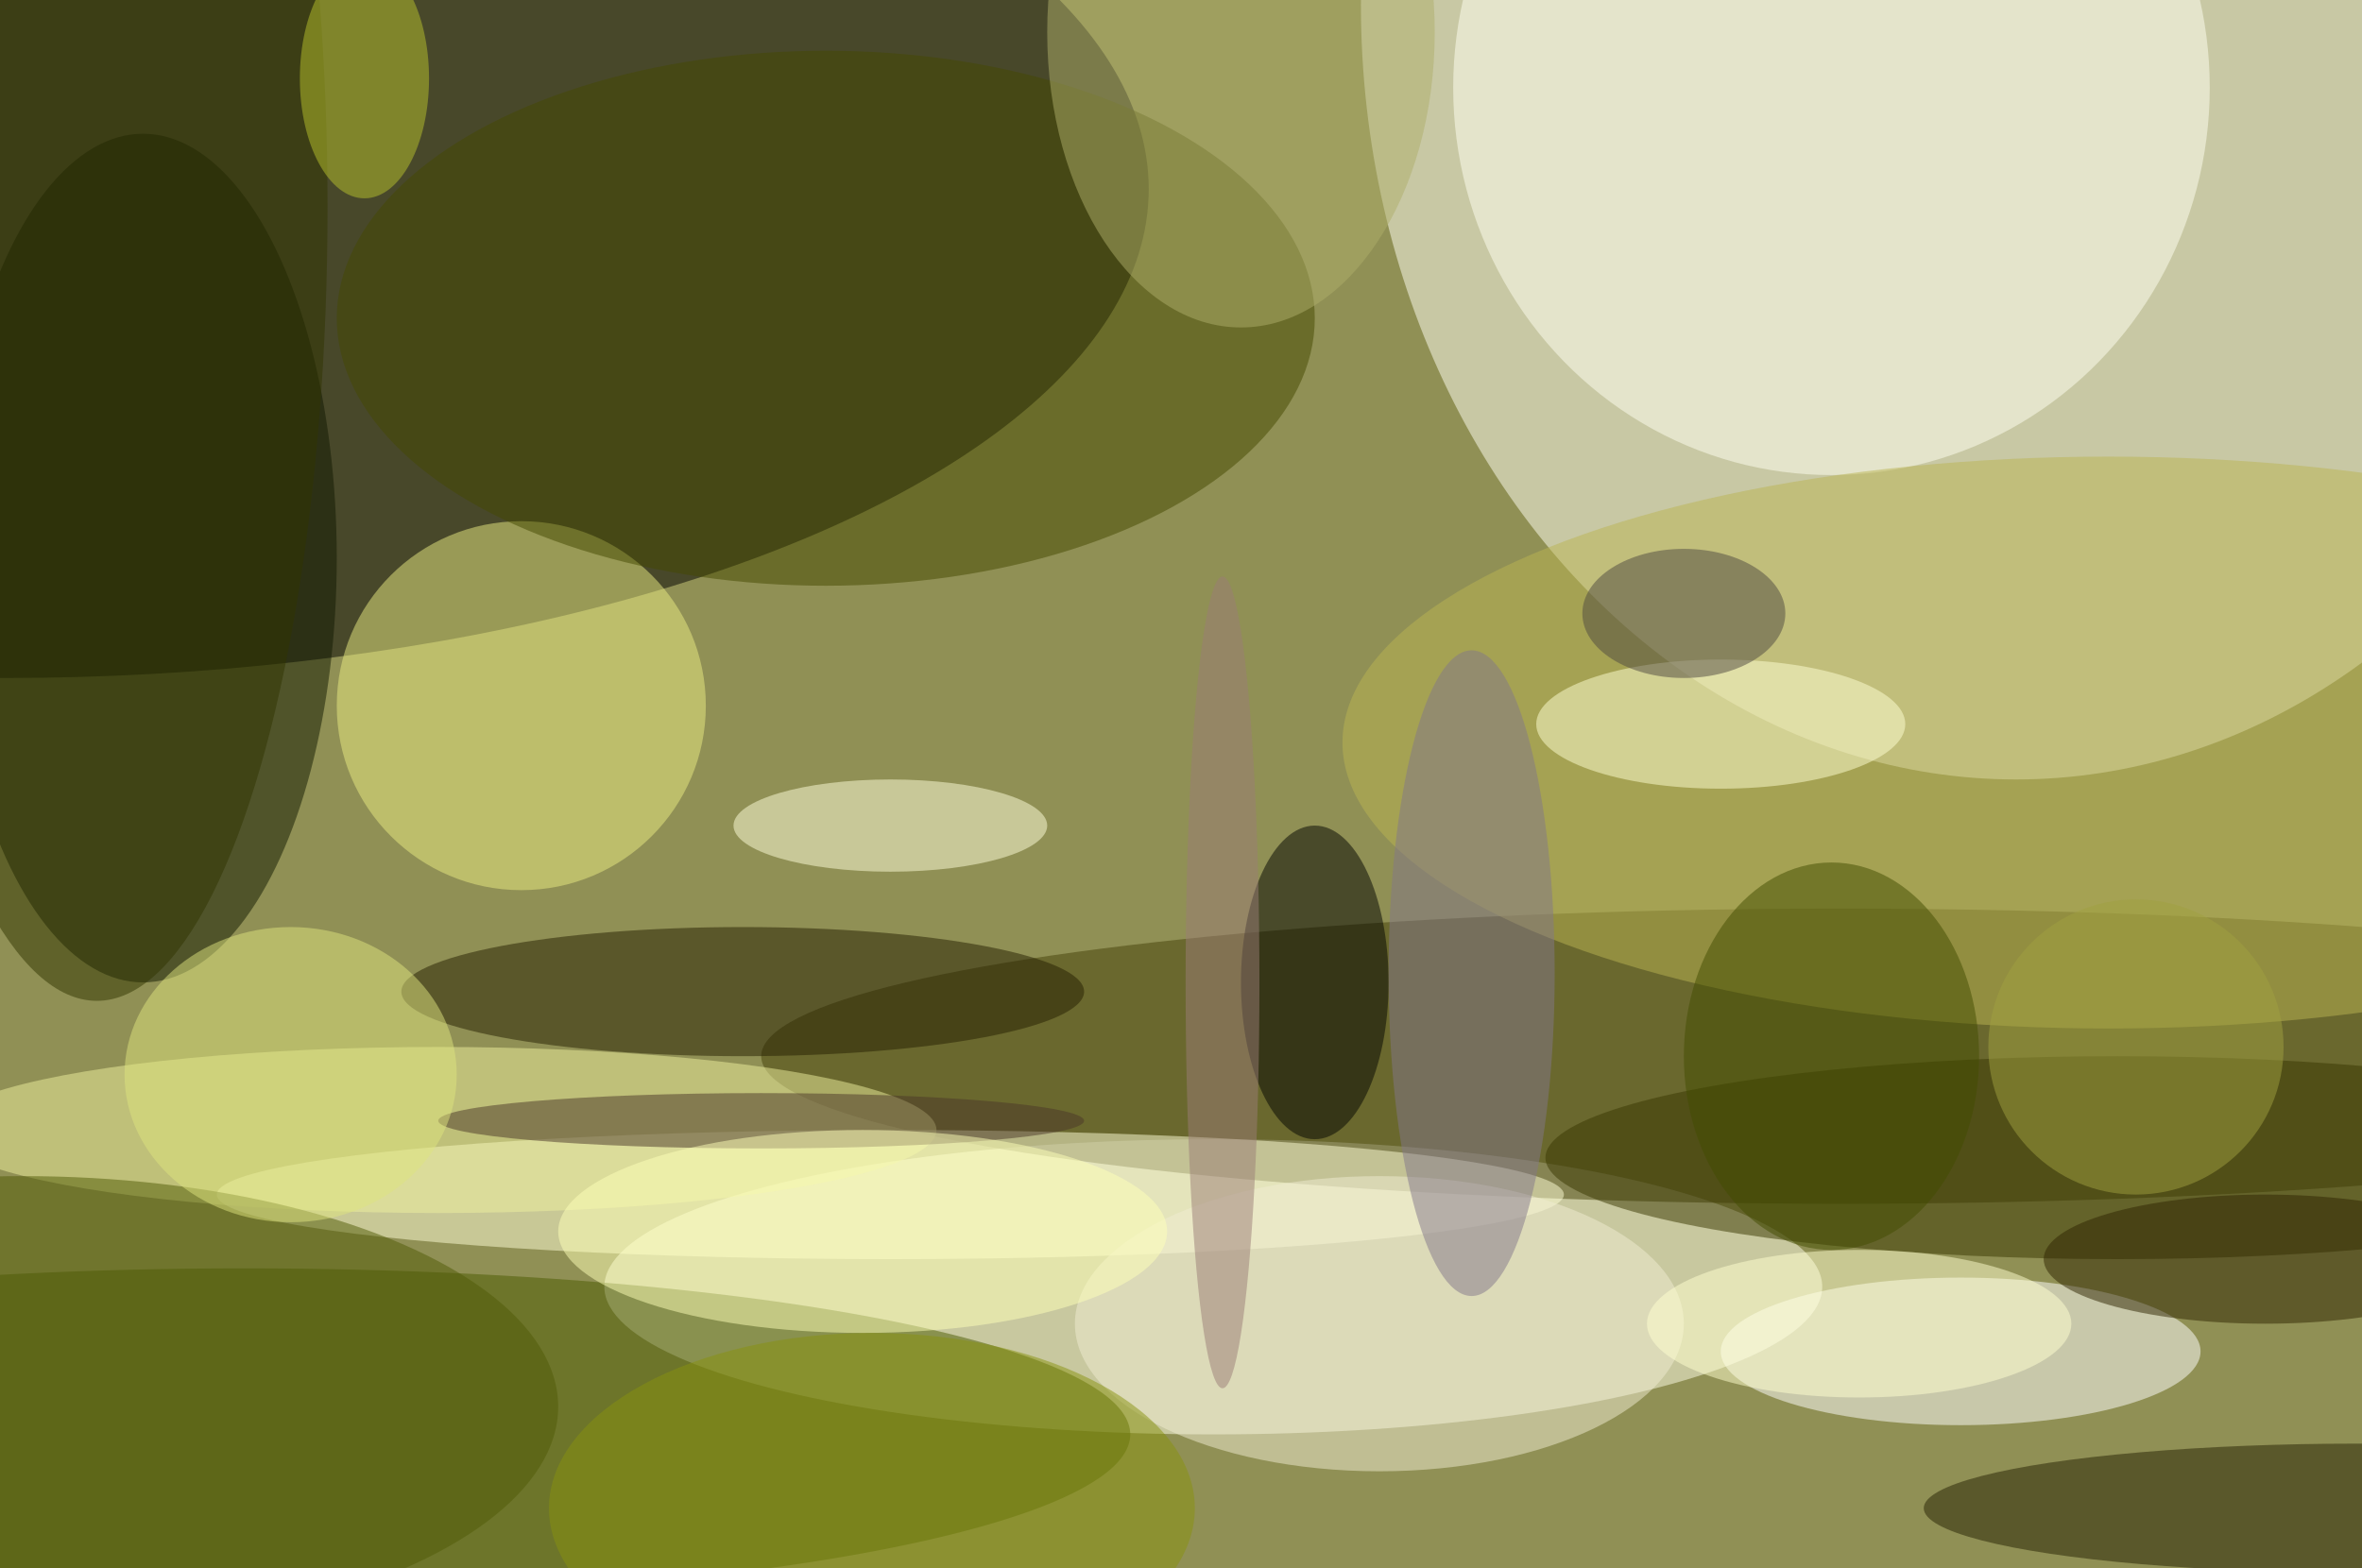 <svg xmlns="http://www.w3.org/2000/svg" width="1024" height="680"><path fill="#909055" d="M0 0h1024v680H0z"/><g fill-opacity=".502" transform="matrix(4 0 0 4 2 2)"><ellipse cx="218" fill="#fffff3" rx="71" ry="84"/><ellipse cy="20" fill="#000100" rx="124" ry="53"/><ellipse cx="131" cy="139" fill="#ffffe9" rx="66" ry="16"/><ellipse cx="26" cy="155" fill="#4a5b00" rx="96" ry="18"/><ellipse cx="199" cy="114" fill="#444008" rx="117" ry="16"/><ellipse cx="15" cy="60" fill="#101900" rx="21" ry="46"/><ellipse cx="212" cy="146" fill="#fff" rx="26" ry="8"/><ellipse cx="96" cy="129" fill="#ffffd7" rx="73" ry="7"/><ellipse cx="198" cy="9" fill="#fffff2" rx="41" ry="42"/><ellipse cx="228" cy="80" fill="#b9b453" rx="83" ry="31"/><circle cx="56" cy="76" r="20" fill="#eaeb82"/><ellipse cx="47" cy="122" fill="#eef09e" rx="54" ry="9"/><ellipse cx="229" cy="125" fill="#383600" rx="62" ry="11"/><ellipse cx="89" cy="34" fill="#444901" rx="53" ry="29"/><ellipse cx="80" cy="107" fill="#251e00" rx="37" ry="7"/><ellipse cx="255" cy="163" fill="#242002" rx="47" ry="7"/><ellipse cx="96" cy="89" fill="#ffffdb" rx="17" ry="5"/><ellipse cx="2" cy="152" fill="#515b06" rx="58" ry="25"/><ellipse cx="186" cy="78" fill="#ffffd4" rx="20" ry="7"/><ellipse cx="149" cy="143" fill="#efebd1" rx="33" ry="16"/><ellipse cx="82" cy="121" fill="#4a3728" rx="35" ry="3"/><ellipse cx="142" cy="106" fill="#020400" rx="8" ry="17"/><ellipse cx="132" cy="106" fill="#997c76" rx="4" ry="44"/><ellipse cx="159" cy="105" fill="#81768a" rx="9" ry="35"/><ellipse cx="10" cy="22" fill="#303500" rx="25" ry="86"/><ellipse cx="245" cy="136" fill="#2f2400" rx="24" ry="7"/><ellipse cx="201" cy="143" fill="#ffffcf" rx="23" ry="8"/><ellipse cx="134" cy="3" fill="#adae6b" rx="21" ry="32"/><ellipse cx="198" cy="114" fill="#424c00" rx="16" ry="21"/><ellipse cx="39" cy="8" fill="#b8c22d" rx="7" ry="13"/><ellipse cx="31" cy="116" fill="#dde37e" rx="18" ry="16"/><circle cx="231" cy="113" r="16" fill="#9fa040"/><ellipse cx="182" cy="66" fill="#4e4841" rx="11" ry="7"/><ellipse cx="93" cy="133" fill="#fdfeb7" rx="33" ry="11"/><ellipse cx="94" cy="163" fill="#88920f" rx="35" ry="19"/></g></svg>